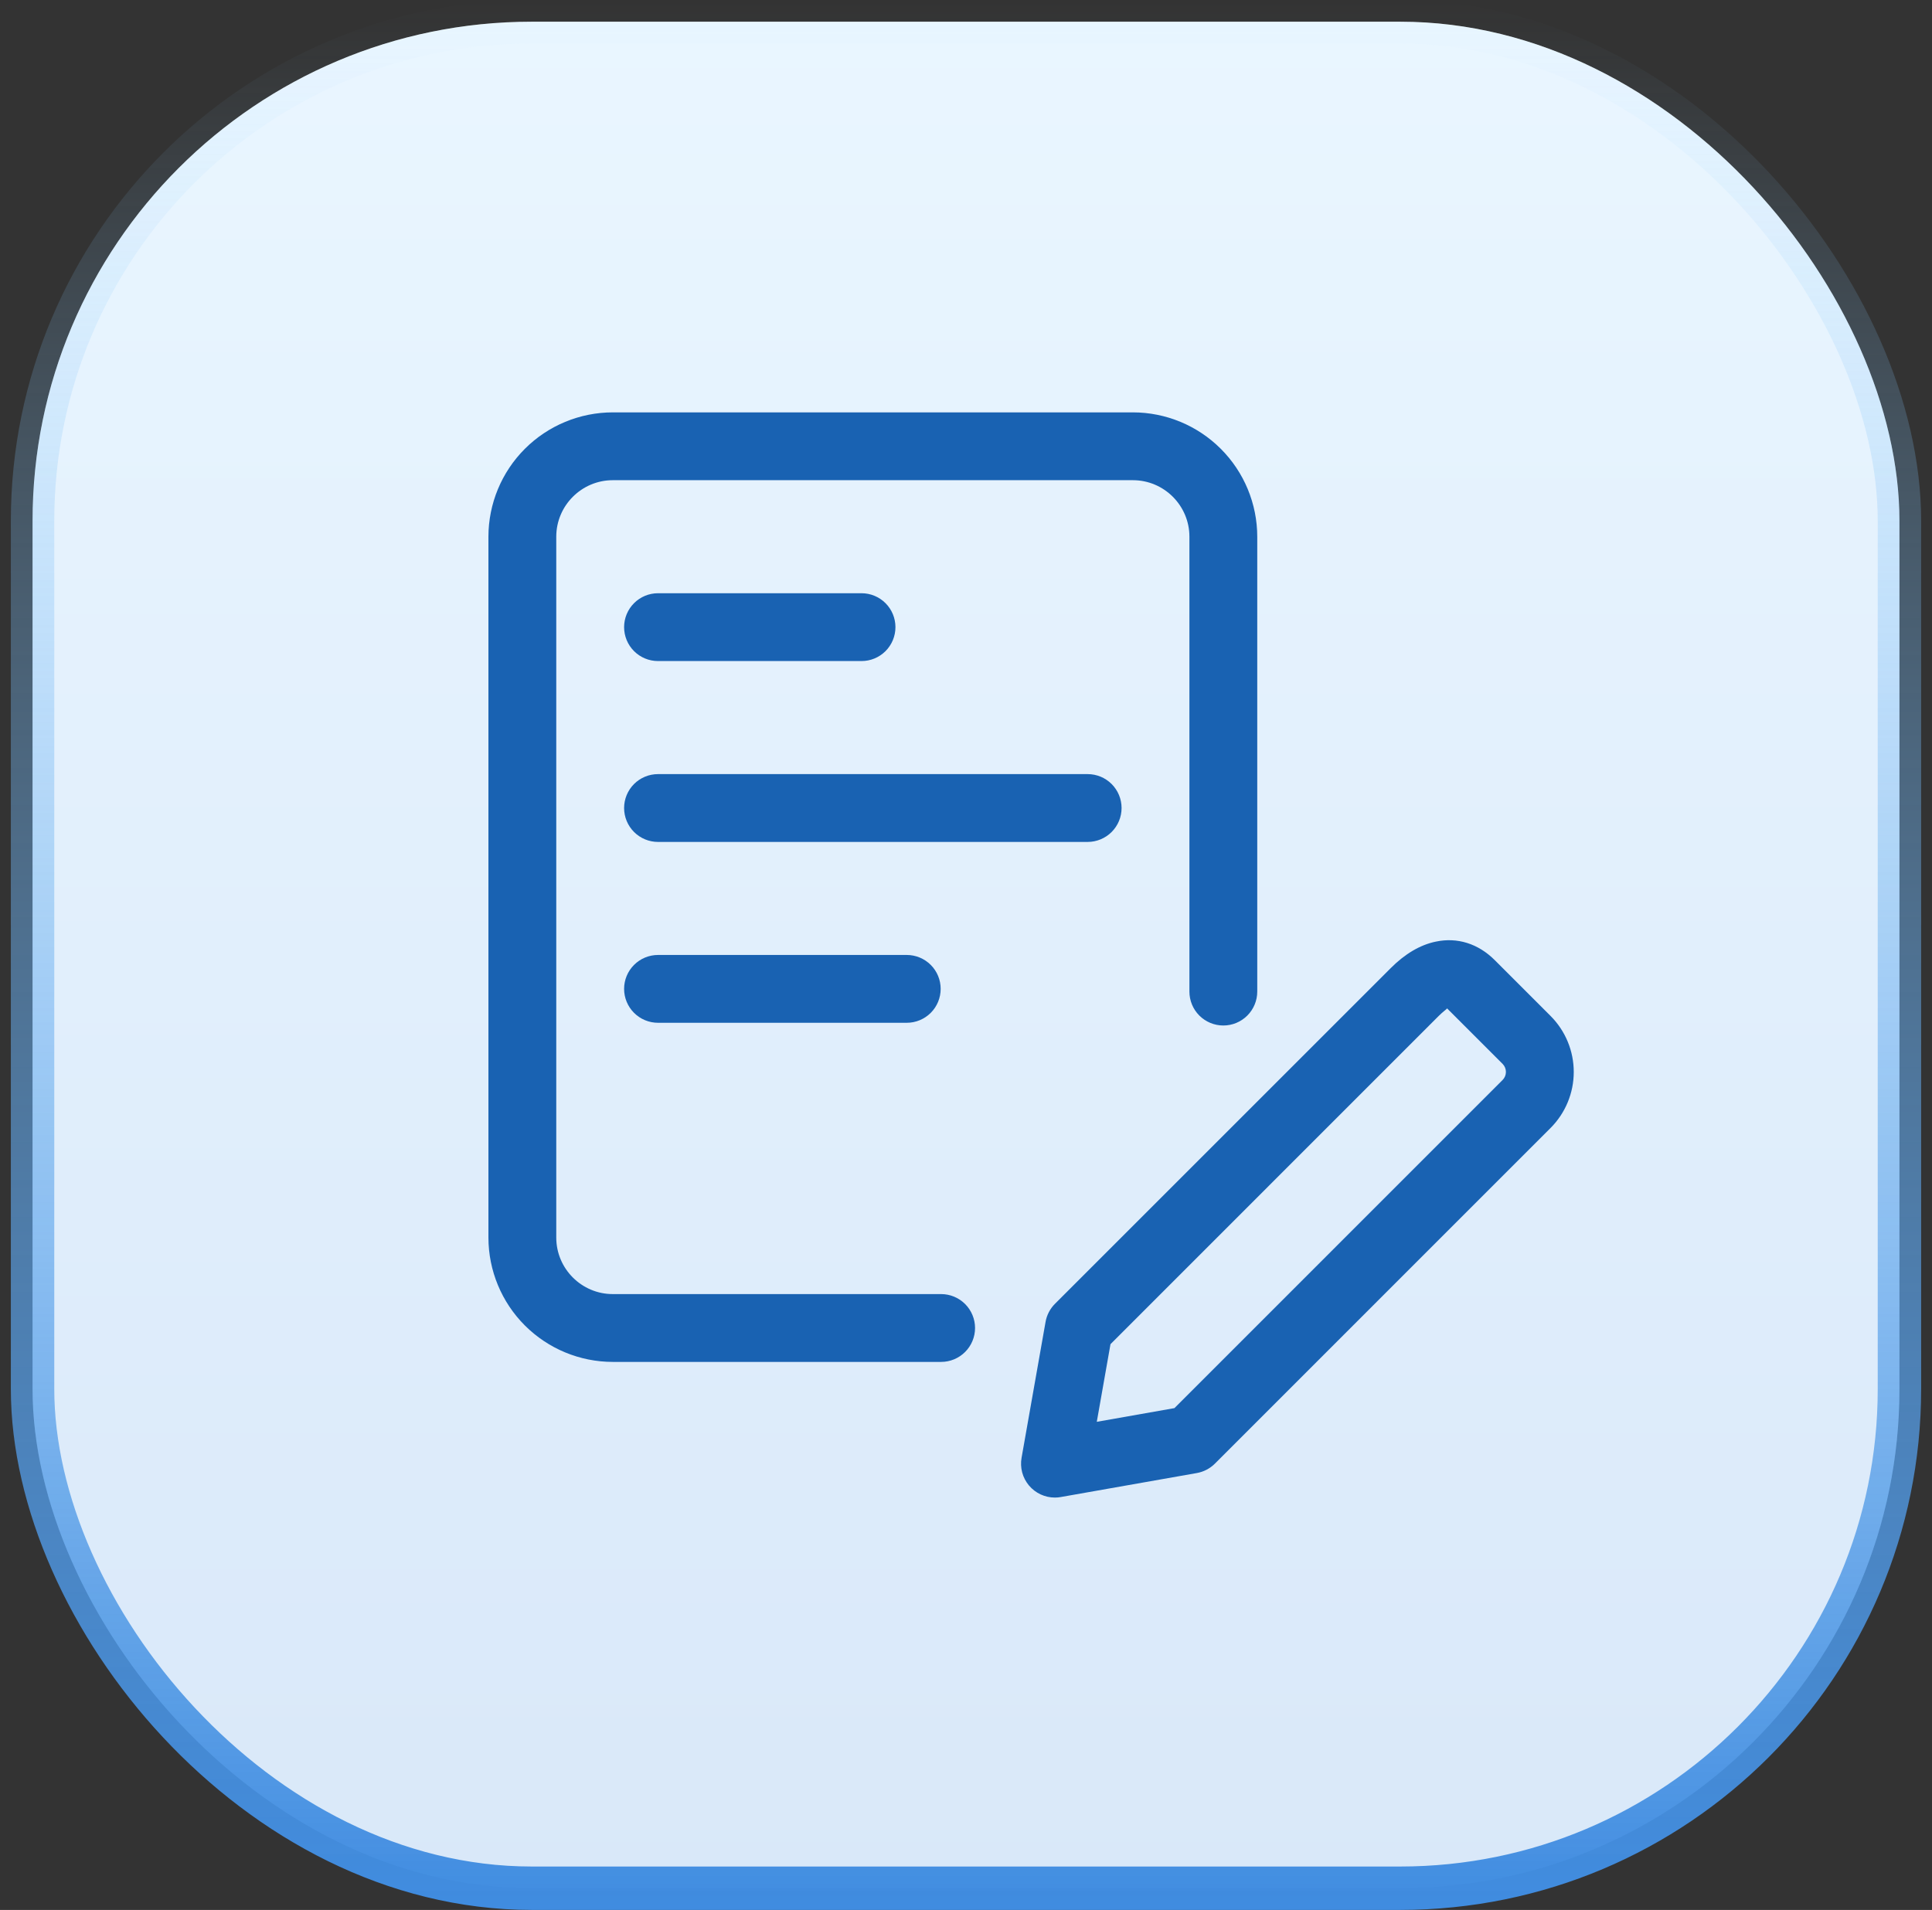 <svg width="89" height="88" viewBox="0 0 89 88" fill="none" xmlns="http://www.w3.org/2000/svg">
<rect x="0" y="0" width="89" height="88" fill="#333333" stroke="none"/>
<rect x="1.5" y="1" width="86" height="86" rx="23" fill="white"/>
<rect x="1.5" y="1" width="86" height="86" rx="23" fill="url(#paint0_linear_28589_24)" fill-opacity="0.2"/>
<rect x="1.5" y="1" width="86" height="86" rx="23" stroke="url(#paint1_linear_28589_24)" stroke-width="2"/>
<g clip-path="url(#clip0_28589_24)">
<path d="M48.598 69C48.37 69.001 48.144 68.951 47.937 68.855C47.73 68.758 47.547 68.618 47.4 68.443C47.254 68.268 47.147 68.063 47.088 67.843C47.03 67.622 47.02 67.391 47.06 67.167L48.165 60.906C48.22 60.591 48.372 60.3 48.598 60.073L64.067 44.604C64.725 43.946 65.423 43.533 66.142 43.385C67.133 43.175 68.098 43.479 68.854 44.235L71.431 46.812C72.114 47.497 72.497 48.424 72.497 49.391C72.497 50.357 72.114 51.284 71.431 51.969L55.965 67.438C55.738 67.664 55.447 67.815 55.131 67.871L48.871 68.975C48.781 68.992 48.69 69 48.598 69ZM51.156 61.933L50.525 65.51L54.102 64.879L69.221 49.758C69.318 49.66 69.372 49.528 69.372 49.39C69.372 49.252 69.318 49.119 69.221 49.021L66.662 46.462C66.642 46.502 66.485 46.6 66.275 46.81L51.156 61.933ZM43.354 62.75H28.229C26.71 62.749 25.253 62.145 24.179 61.071C23.105 59.997 22.501 58.54 22.5 57.021V24.729C22.501 23.21 23.105 21.753 24.179 20.679C25.253 19.605 26.71 19.001 28.229 19H52.188C53.707 19.001 55.163 19.605 56.237 20.679C57.312 21.753 57.916 23.21 57.917 24.729V45.688C57.917 46.102 57.752 46.499 57.459 46.792C57.166 47.085 56.769 47.25 56.354 47.25C55.94 47.25 55.542 47.085 55.249 46.792C54.956 46.499 54.792 46.102 54.792 45.688V24.729C54.792 23.294 53.623 22.125 52.188 22.125H28.229C26.794 22.125 25.625 23.294 25.625 24.729V57.021C25.625 58.456 26.794 59.625 28.229 59.625H43.354C43.769 59.625 44.166 59.79 44.459 60.083C44.752 60.376 44.917 60.773 44.917 61.188C44.917 61.602 44.752 61.999 44.459 62.292C44.166 62.585 43.769 62.75 43.354 62.75Z" fill="#1962B2"/>
<path d="M50.104 38.792H30.312C29.898 38.792 29.501 38.627 29.208 38.334C28.915 38.041 28.75 37.644 28.75 37.229C28.75 36.815 28.915 36.417 29.208 36.124C29.501 35.831 29.898 35.667 30.312 35.667H50.104C50.519 35.667 50.916 35.831 51.209 36.124C51.502 36.417 51.667 36.815 51.667 37.229C51.667 37.644 51.502 38.041 51.209 38.334C50.916 38.627 50.519 38.792 50.104 38.792ZM41.771 47.125H30.312C29.898 47.125 29.501 46.96 29.208 46.667C28.915 46.374 28.75 45.977 28.75 45.562C28.75 45.148 28.915 44.751 29.208 44.458C29.501 44.165 29.898 44 30.312 44H41.771C42.185 44 42.583 44.165 42.876 44.458C43.169 44.751 43.333 45.148 43.333 45.562C43.333 45.977 43.169 46.374 42.876 46.667C42.583 46.96 42.185 47.125 41.771 47.125ZM39.688 30.458H30.312C29.898 30.458 29.501 30.294 29.208 30.001C28.915 29.708 28.75 29.31 28.75 28.896C28.75 28.481 28.915 28.084 29.208 27.791C29.501 27.498 29.898 27.333 30.312 27.333H39.688C40.102 27.333 40.499 27.498 40.792 27.791C41.085 28.084 41.25 28.481 41.25 28.896C41.25 29.31 41.085 29.708 40.792 30.001C40.499 30.294 40.102 30.458 39.688 30.458Z" fill="#1962B2"/>
</g>
<defs>
<linearGradient id="paint0_linear_28589_24" x1="44.5" y1="0" x2="44.5" y2="88" gradientUnits="userSpaceOnUse">
<stop stop-color="#94D2FF"/>
<stop offset="1" stop-color="#408CE0"/>
</linearGradient>
<linearGradient id="paint1_linear_28589_24" x1="44.5" y1="0" x2="44.5" y2="88" gradientUnits="userSpaceOnUse">
<stop stop-color="#94D2FF" stop-opacity="0"/>
<stop offset="1" stop-color="#408CE0"/>
</linearGradient>
<clipPath id="clip0_28589_24">
<rect width="50" height="50" fill="white" transform="translate(22.5 19)"/>
</clipPath>
</defs>
</svg>
